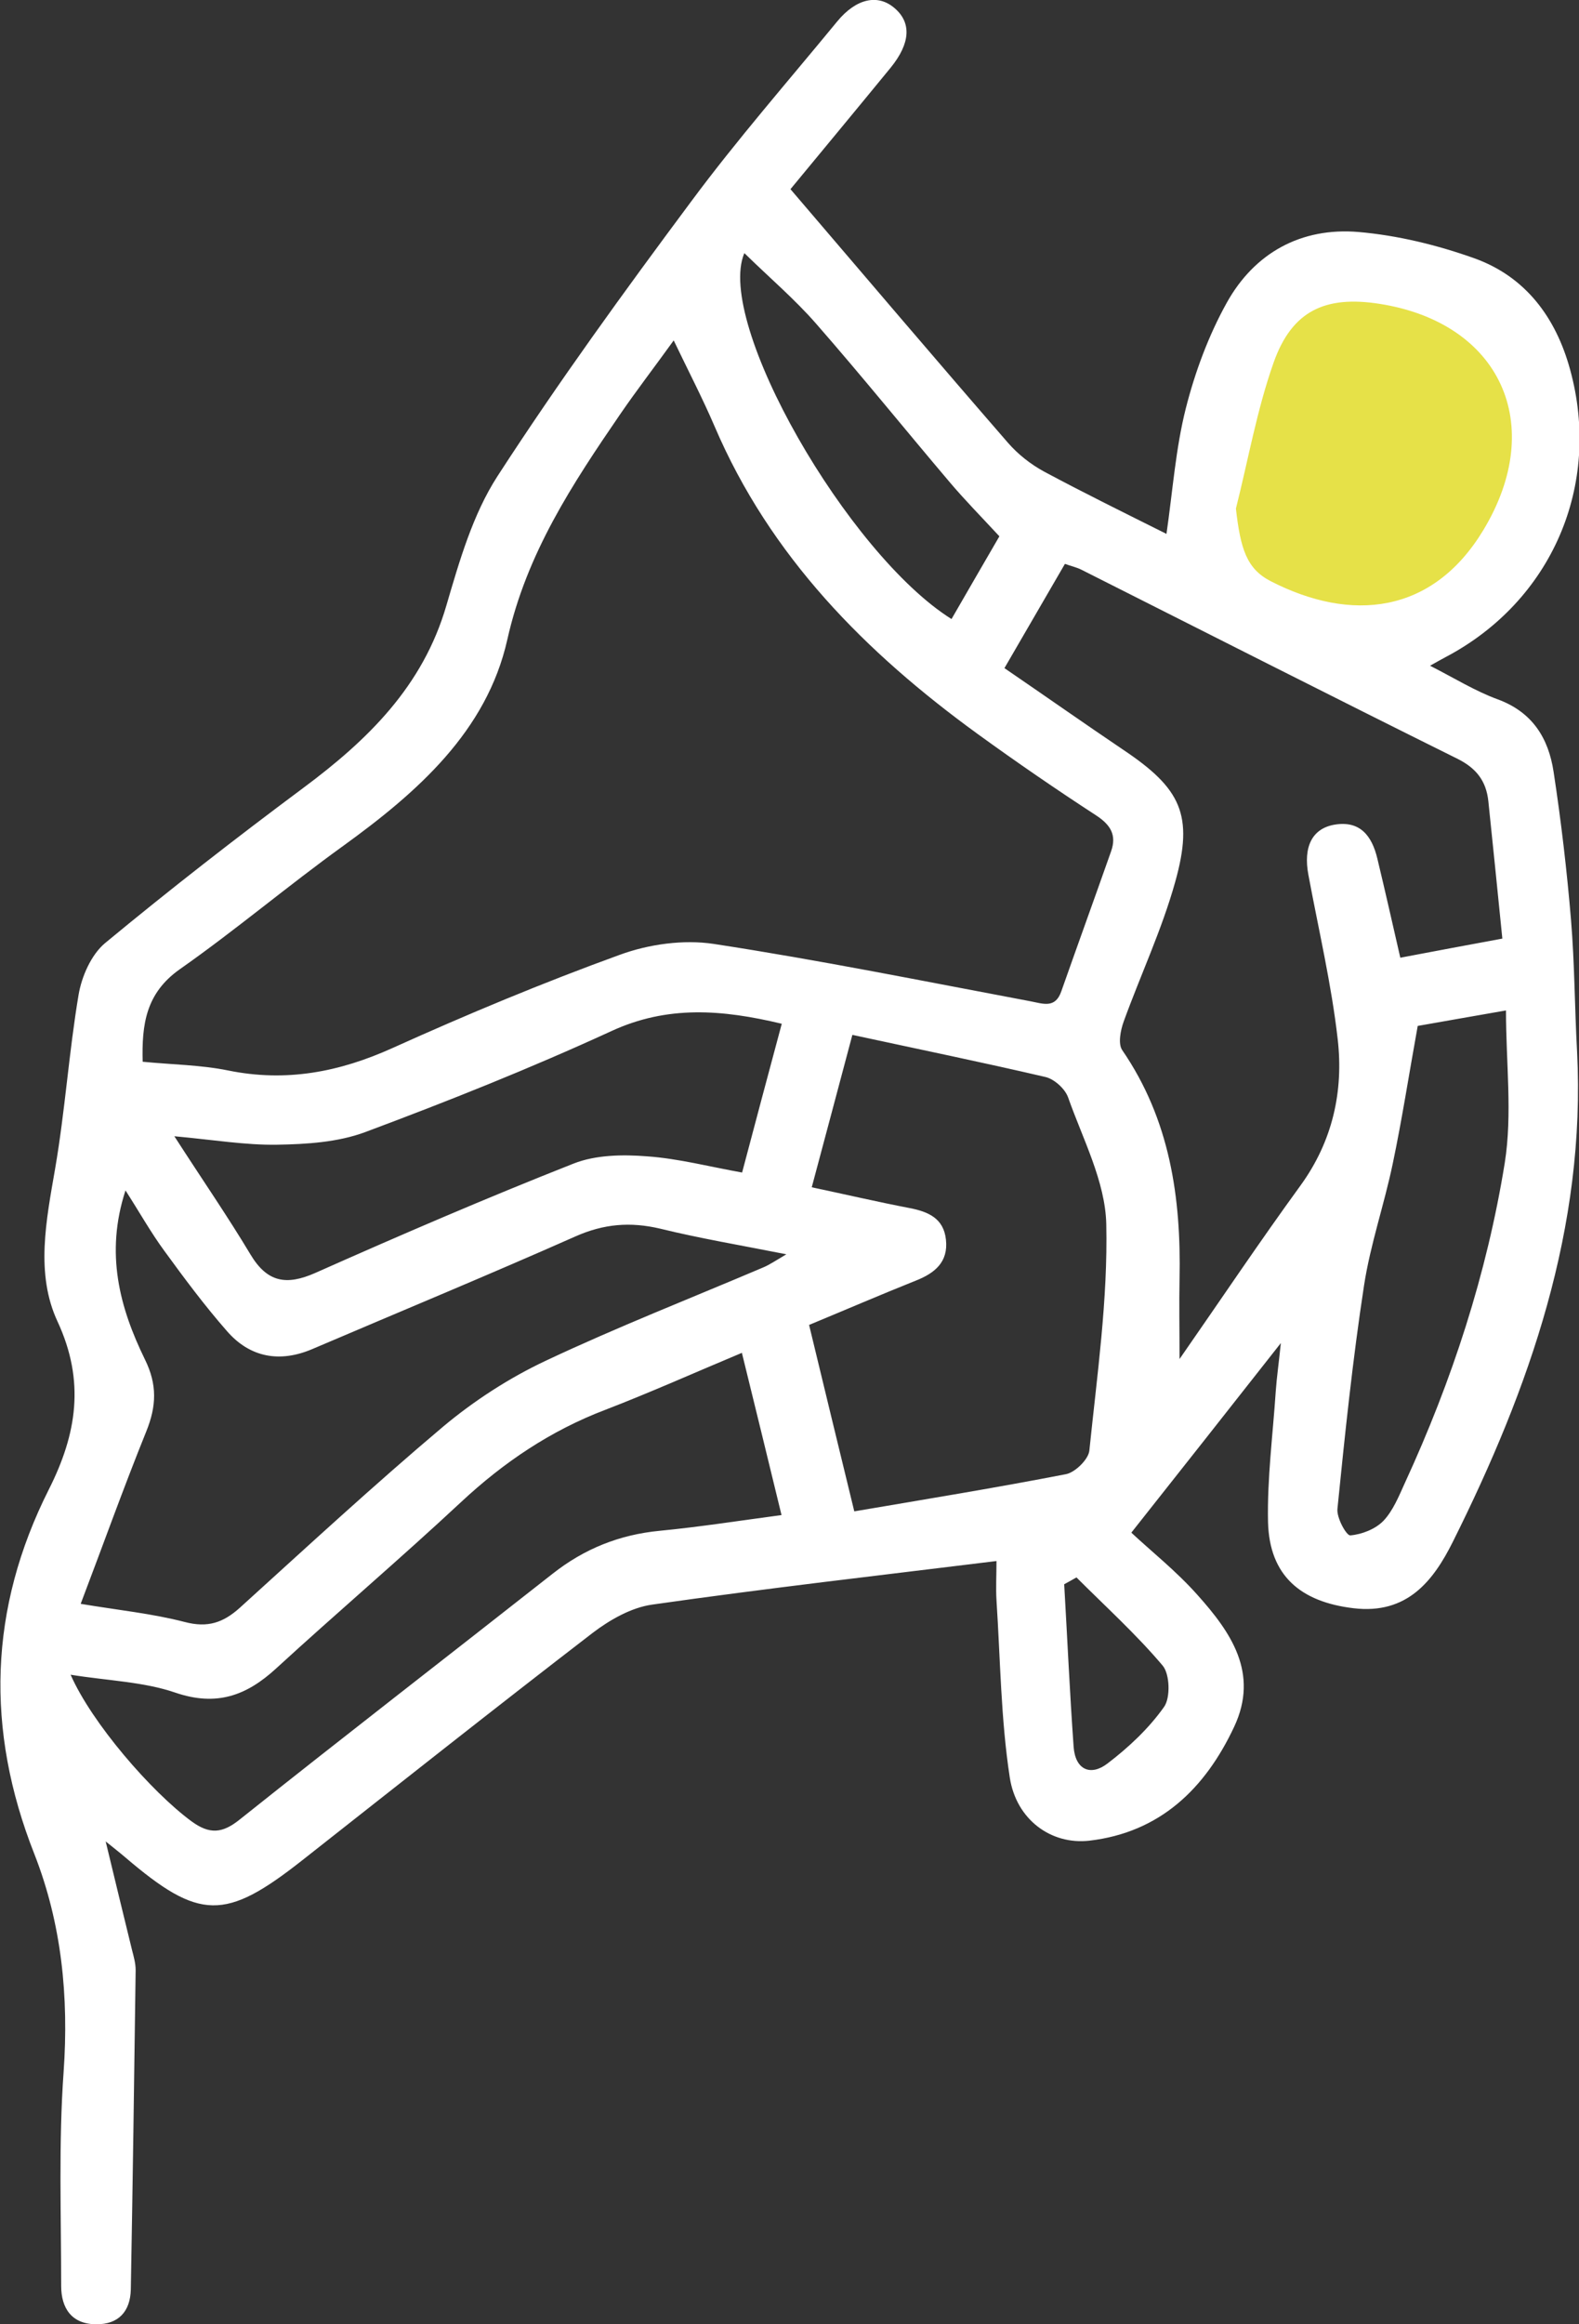 <?xml version="1.0" encoding="UTF-8"?> <svg xmlns="http://www.w3.org/2000/svg" id="Livello_2" data-name="Livello 2" viewBox="0 0 65.3 96.08"><rect x="0" y="0" width="65.3" height="96.08" fill="#333333" stroke="none"/><defs><style> .cls-1 { fill: #fff; } .cls-1, .cls-2 { stroke-width: 0px; } .cls-2 { fill: #e6e148; } </style></defs><g id="Livello_1-2" data-name="Livello 1"><ellipse class="cls-2" cx="56.96" cy="19.16" rx="6.88" ry="7.5"></ellipse><path class="cls-1" d="M46.79,63.36c.8.75,1.85,1.58,2.73,2.57,1.38,1.54,2.56,3.23,1.52,5.45-1.2,2.56-3.07,4.37-5.99,4.71-1.57.18-3.02-.86-3.29-2.61-.37-2.41-.39-4.88-.55-7.33-.03-.51,0-1.03,0-1.62-4.8.59-9.53,1.13-14.23,1.8-.87.12-1.76.63-2.47,1.17-4.03,3.1-8.02,6.26-12.01,9.4-3.19,2.51-4.25,2.5-7.33-.13-.21-.18-.43-.35-.8-.65.39,1.62.74,3.06,1.09,4.49.07.27.15.55.15.83-.06,4.4-.12,8.8-.2,13.2-.02.91-.51,1.45-1.43,1.44-1.01,0-1.45-.66-1.45-1.58,0-2.95-.11-5.9.1-8.84.22-3.12-.08-6.14-1.21-9.02-2.03-5.14-1.88-10.15.6-15.07,1.15-2.28,1.51-4.46.36-6.94-.92-1.97-.47-4.18-.1-6.32.41-2.38.57-4.81.97-7.19.13-.76.52-1.65,1.09-2.13,2.67-2.21,5.41-4.34,8.19-6.41,2.68-1.99,4.96-4.21,5.93-7.55.54-1.84,1.09-3.76,2.11-5.34,2.52-3.89,5.25-7.65,8.02-11.37,1.9-2.56,4-4.96,6.03-7.43.79-.96,1.69-1.15,2.38-.55.7.6.65,1.45-.16,2.45-1.45,1.77-2.92,3.54-4.15,5.03,3.07,3.59,6.02,7.06,9,10.49.41.47.93.88,1.48,1.18,1.66.89,3.35,1.72,5.07,2.58.26-1.8.38-3.53.8-5.19.38-1.5.94-3.01,1.69-4.36,1.15-2.07,3.08-3.13,5.45-2.93,1.62.14,3.26.54,4.8,1.09,2.11.76,3.36,2.44,3.95,4.59,1.32,4.79-.76,9.58-5.14,11.89-.17.09-.33.18-.65.36,1.02.52,1.87,1.05,2.8,1.39,1.44.53,2.1,1.61,2.31,3,.31,2.03.55,4.08.72,6.12.15,1.81.15,3.63.25,5.44.37,7.28-1.96,13.9-5.14,20.27-.8,1.6-1.88,3.01-4.11,2.74-2.18-.26-3.47-1.34-3.53-3.55-.04-1.81.2-3.62.32-5.43.04-.56.12-1.11.21-1.98-2.17,2.76-4.16,5.28-6.17,7.82ZM27.87,14.06c-.8,1.11-1.54,2.07-2.22,3.06-1.98,2.89-3.87,5.75-4.67,9.32-.85,3.79-3.72,6.31-6.79,8.53-2.29,1.65-4.45,3.48-6.76,5.1-1.4.99-1.57,2.28-1.53,3.82,1.22.12,2.4.13,3.53.36,2.4.49,4.6.07,6.81-.93,3.08-1.39,6.22-2.7,9.39-3.85,1.2-.44,2.64-.64,3.89-.45,4.38.67,8.73,1.55,13.09,2.37.53.1,1.03.31,1.28-.41.68-1.93,1.38-3.86,2.06-5.79.24-.68-.03-1.1-.63-1.49-1.66-1.08-3.29-2.2-4.89-3.36-4.64-3.37-8.58-7.34-10.88-12.72-.49-1.14-1.06-2.24-1.69-3.55ZM41.54,27.62c1.71,1.17,3.29,2.28,4.89,3.36,2.41,1.61,2.95,2.7,2.17,5.48-.55,1.97-1.43,3.84-2.13,5.77-.13.36-.24.92-.06,1.18,1.97,2.87,2.44,6.09,2.37,9.46-.02,1.03,0,2.05,0,3.31,1.73-2.49,3.32-4.86,5-7.17,1.33-1.83,1.79-3.9,1.54-6.06-.26-2.28-.79-4.52-1.21-6.78-.22-1.16.15-1.92,1.08-2.08,1.07-.18,1.55.48,1.77,1.4.32,1.33.62,2.66.95,4.1,1.41-.27,2.77-.52,4.22-.79-.2-2.01-.39-3.85-.58-5.69-.09-.82-.49-1.35-1.27-1.74-5.2-2.58-10.38-5.21-15.56-7.82-.2-.1-.43-.15-.68-.24-.82,1.41-1.6,2.76-2.49,4.29ZM3.34,66.3c1.55.26,2.95.4,4.3.75.95.25,1.59.03,2.28-.59,2.78-2.52,5.54-5.07,8.41-7.49,1.28-1.07,2.73-2.01,4.24-2.72,2.95-1.39,5.99-2.58,9-3.86.26-.11.49-.27.95-.54-1.92-.38-3.59-.66-5.22-1.06-1.23-.29-2.33-.2-3.5.32-3.61,1.6-7.26,3.11-10.89,4.66-1.34.57-2.57.35-3.52-.74-.93-1.06-1.77-2.19-2.6-3.33-.55-.75-1.01-1.57-1.6-2.49-.85,2.6-.24,4.85.8,6.98.52,1.05.48,1.94.06,2.98-.95,2.35-1.8,4.73-2.71,7.12ZM35.31,62.48c3-.51,5.89-.98,8.77-1.54.38-.07.93-.61.97-.97.32-3.12.77-6.25.7-9.37-.04-1.76-.97-3.51-1.58-5.24-.13-.36-.58-.76-.94-.84-2.62-.61-5.25-1.15-7.98-1.74-.57,2.16-1.12,4.19-1.68,6.3,1.46.31,2.75.61,4.05.86.78.15,1.41.43,1.5,1.31.1.92-.46,1.38-1.25,1.69-1.45.58-2.89,1.2-4.41,1.83.61,2.52,1.2,4.97,1.87,7.71ZM30.69,55.92c-1.96.82-3.79,1.64-5.66,2.36-2.26.86-4.2,2.17-5.96,3.81-2.51,2.34-5.12,4.56-7.65,6.88-1.23,1.13-2.47,1.58-4.17,1-1.31-.45-2.77-.49-4.33-.74.88,2,3.33,4.83,5,6.06.74.54,1.27.51,2-.08,4.29-3.42,8.63-6.77,12.94-10.16,1.31-1.03,2.76-1.61,4.42-1.77,1.66-.16,3.31-.42,5.04-.65-.56-2.3-1.08-4.44-1.64-6.71ZM7.21,46.97c1.16,1.8,2.21,3.32,3.15,4.89.69,1.15,1.48,1.29,2.68.76,3.53-1.57,7.08-3.1,10.68-4.52.91-.36,2.03-.38,3.03-.3,1.3.09,2.59.43,3.94.67.56-2.11,1.09-4.11,1.64-6.15-2.47-.59-4.73-.77-7.06.31-3.33,1.53-6.74,2.89-10.17,4.17-1.13.42-2.42.5-3.65.52-1.3.02-2.61-.2-4.24-.35ZM51.11,21.01c.19,1.69.45,2.5,1.43,3.01,3.34,1.72,6.7,1.37,8.8-2.1,2.65-4.38.7-8.58-4.29-9.36-2.24-.35-3.62.28-4.38,2.43-.69,1.95-1.05,4.02-1.56,6.04ZM58.63,42.41c-.37,2.05-.65,3.87-1.03,5.68-.35,1.69-.93,3.35-1.19,5.05-.47,3.06-.79,6.15-1.1,9.23-.04.37.37,1.11.53,1.1.48-.04,1.04-.26,1.37-.6.4-.42.64-1.02.89-1.57,1.95-4.23,3.39-8.64,4.13-13.23.32-2.02.05-4.13.05-6.3-1.47.26-2.65.46-3.65.64ZM30.78,10.47c-1.21,2.87,4.28,12.43,8.57,15.12.69-1.2,1.39-2.4,1.98-3.42-.76-.82-1.43-1.5-2.04-2.22-1.85-2.18-3.65-4.41-5.54-6.57-.89-1.02-1.94-1.91-2.96-2.91ZM44.53,65.2c-.17.1-.34.19-.52.29.13,2.24.23,4.48.39,6.72.07.96.71,1.22,1.4.69.88-.67,1.71-1.45,2.34-2.34.27-.38.24-1.36-.06-1.71-1.09-1.29-2.36-2.44-3.56-3.64Z"></path></g></svg> 